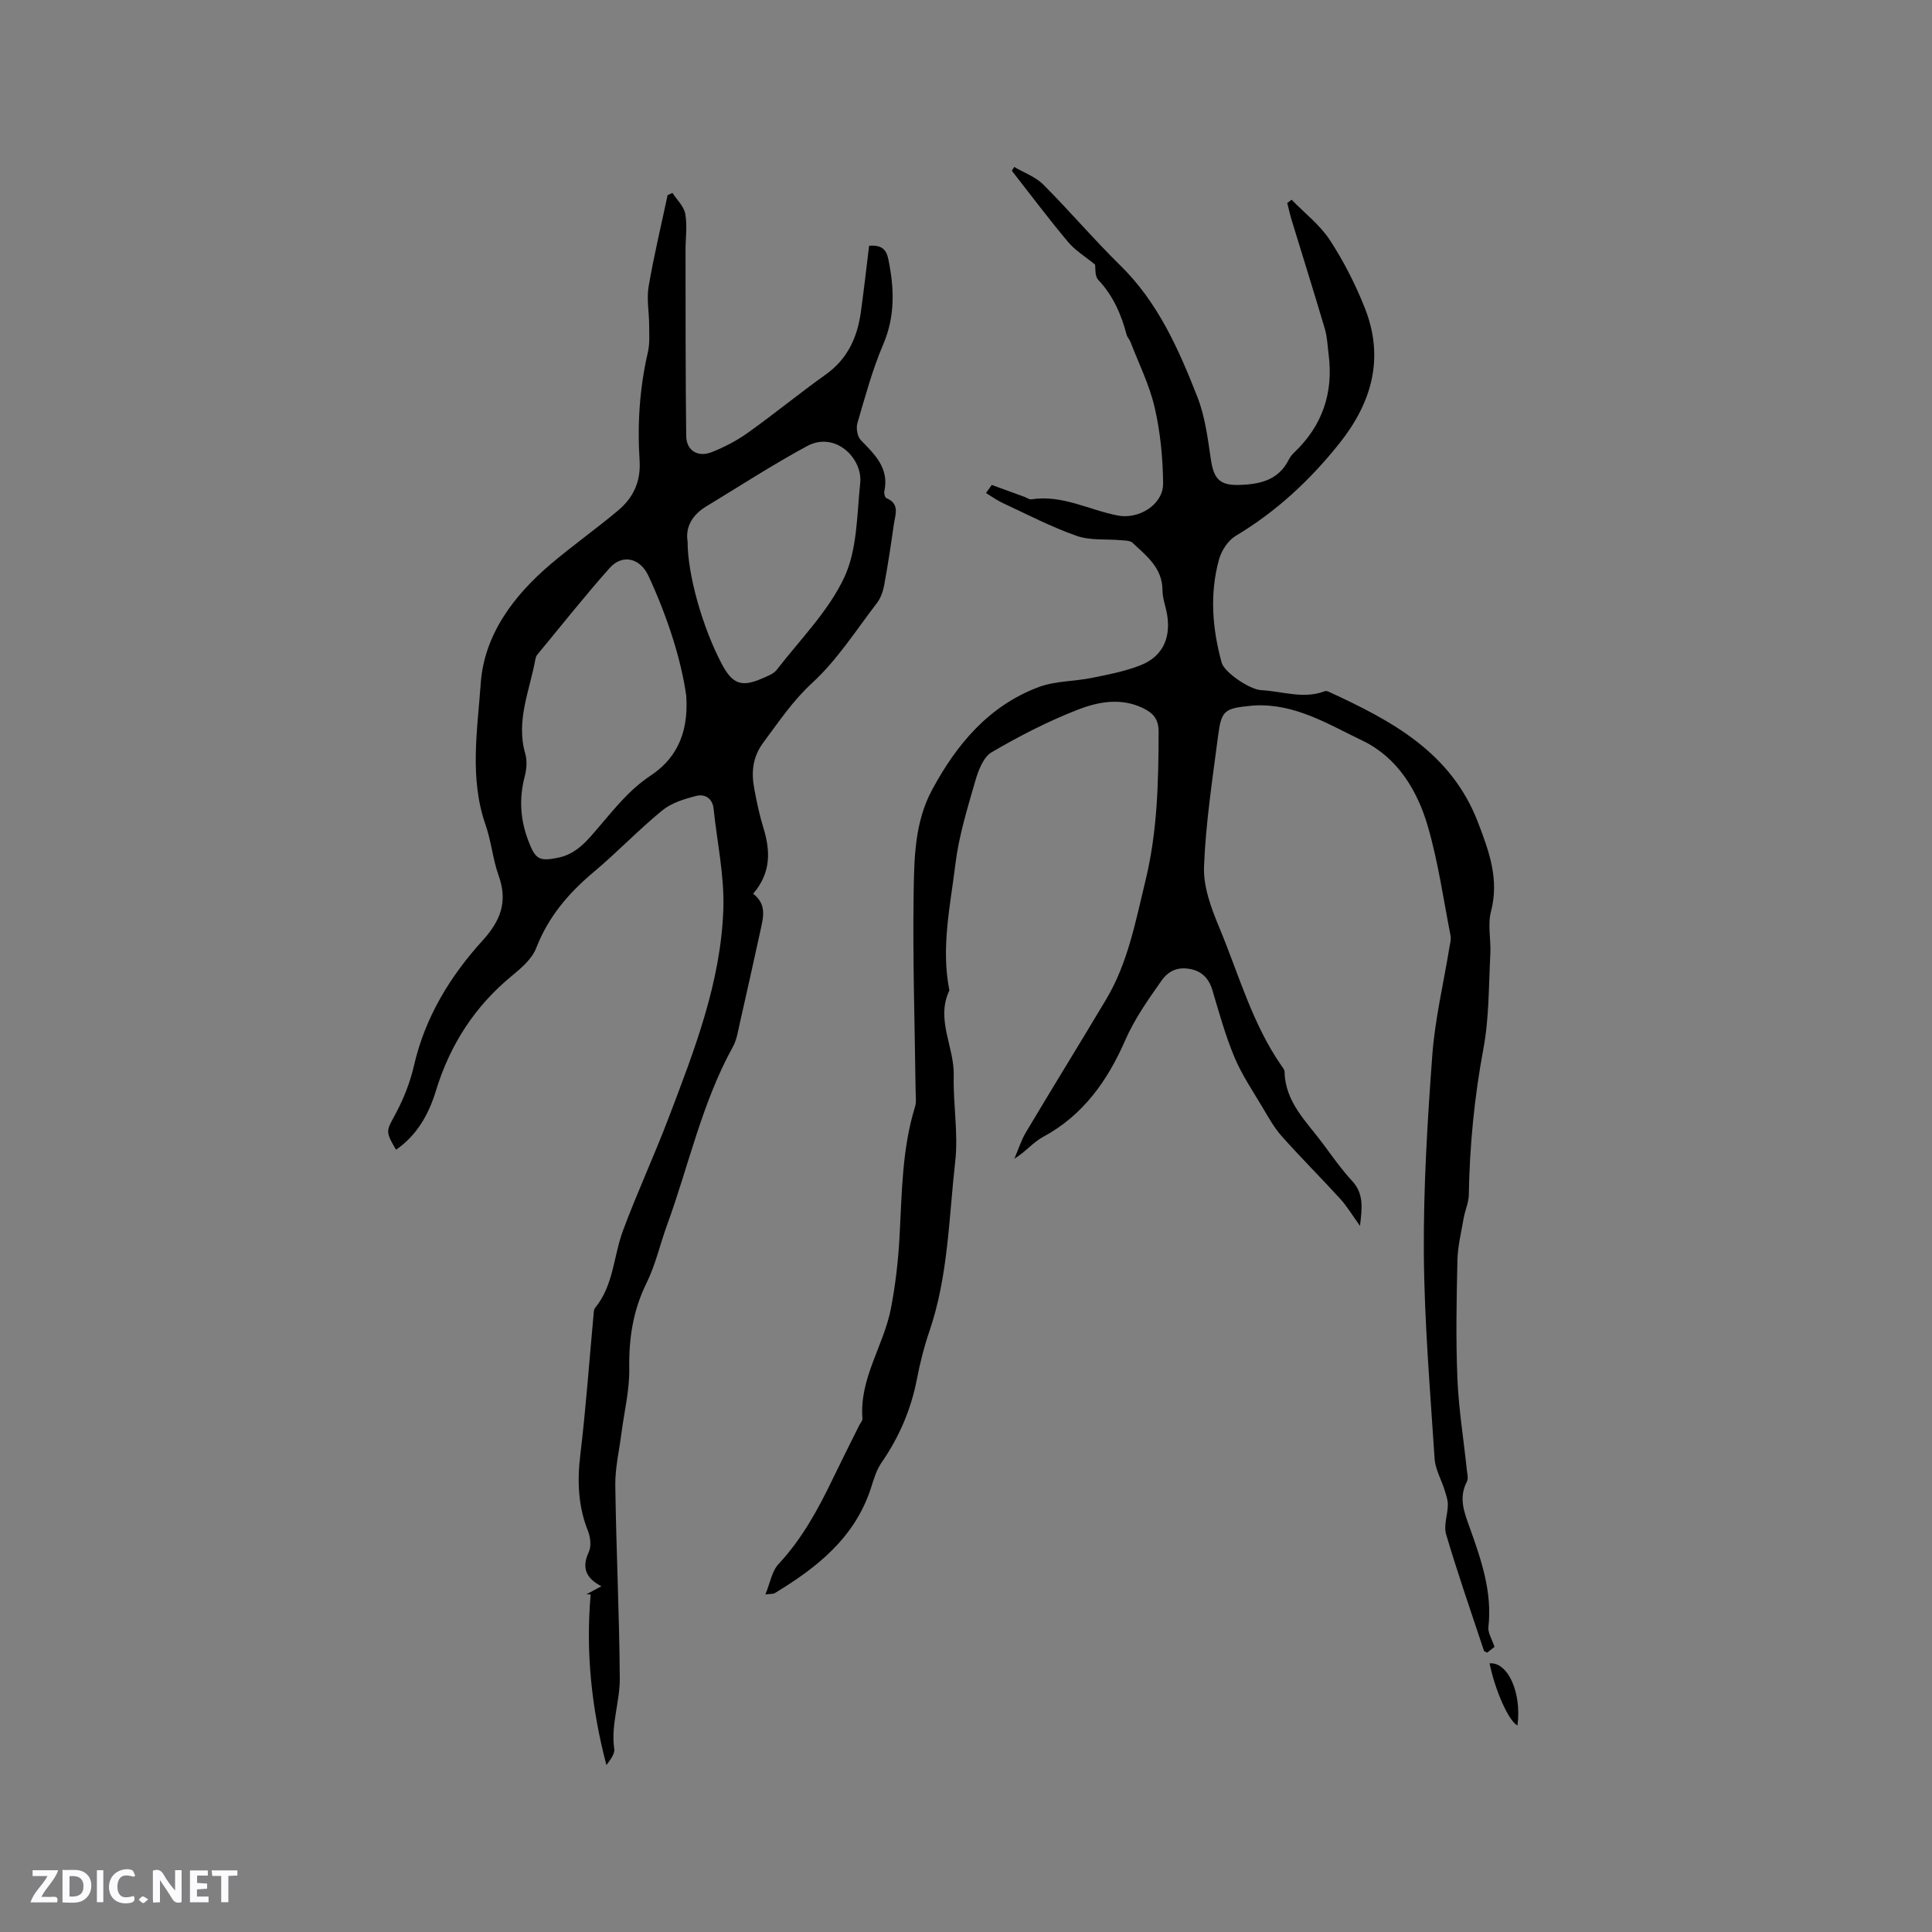 <svg enable-background="new 0 0 400 400" viewBox="0 0 400 400" xmlns="http://www.w3.org/2000/svg"><rect x="0" y="0" width="400" height="400" fill="#808080" stroke="none"/><g fill="#fbfafc"><path d="m37.59 393.81c-.92.31-1.52.05-2-.78-.7-1.2-1.52-2.34-2.47-3.78v4.59c-.55.03-.95.05-1.41.07-.03-.37-.06-.64-.06-.91 0-1.91 0-3.81 0-5.7 1.13-.41 1.77-.03 2.29.91.62 1.11 1.38 2.14 2.31 3.19v-4.2h1.35v6.61z"/><path d="m12.94 393.88v-6.75c1.9.19 3.93-.54 5.37 1.29.8 1.01.78 2.88.03 3.97-1.37 1.97-3.4 1.51-5.4 1.49m1.45-1.22c2.04.12 2.92-.58 2.89-2.21-.03-1.51-.98-2.19-2.89-2z"/><path d="m11.81 393.87h-5.49c.68-2.18 2.47-3.48 3.51-5.45h-3.08v-1.21h5.29c-.71 2.13-2.44 3.48-3.47 5.51.86 0 1.63.04 2.39-.01.79-.05 1.14.21.85 1.16"/><path d="m39.33 393.86v-6.61h3.7v1.07h-2.22v1.52c.68.04 1.34.09 2.07.13v1.07c-.72.05-1.38.09-2.1.14v1.48h2.4v1.19h-3.85z"/><path d="m27.71 388.56c-1.15-.3-2.46-.61-3.1.64-.37.73-.41 1.93-.06 2.67.63 1.35 1.99.93 3.17.68.35.94-.01 1.32-.93 1.46-1.62.25-3.05-.27-3.76-1.48-.73-1.24-.6-3.03.31-4.17.88-1.11 2.71-1.7 4-1.16.32.13.44.74.65 1.12-.1.08-.19.16-.28.24"/><path d="m49.15 387.24v1.07c-.59.02-1.17.05-1.87.08v5.44h-1.48v-5.44h-1.85c-.05-.4-.08-.73-.13-1.15z"/><path d="m20.06 387.21h1.33v6.62h-1.33z"/><path d="m30.68 393.25c-.49.38-.8.79-1.05.76-.32-.05-.6-.45-.9-.7.26-.24.51-.64.8-.67.29-.04.62.3 1.15.61"/></g><path d="m158.46 330.12c1-2.43 1.36-4.83 2.72-6.29 4.86-5.21 8.18-11.3 11.22-17.62 1.79-3.72 3.65-7.4 5.49-11.1.23-.47.71-.97.67-1.42-.67-8.29 4.4-15.07 5.89-22.76.96-4.95 1.53-10.01 1.8-15.05.49-8.99.5-18.01 3.2-26.74.3-.97.13-2.1.12-3.16-.17-13.67-.62-27.35-.41-41.02.11-7.25.21-14.73 3.8-21.4 5.09-9.46 11.78-17.47 22.15-21.33 3.39-1.26 7.28-1.14 10.89-1.87 3.41-.69 6.88-1.35 10.1-2.61 4.48-1.76 6.28-5.45 5.58-10.24-.26-1.78-.99-3.53-1-5.3-.01-4.64-3.31-7.11-6.2-9.83-.5-.47-1.51-.46-2.3-.53-3.1-.29-6.42.1-9.26-.9-5.26-1.84-10.25-4.45-15.32-6.81-1.21-.56-2.31-1.37-3.46-2.07.4-.56.8-1.11 1.2-1.67 2.25.82 4.51 1.65 6.76 2.47.48.18 1 .58 1.45.51 6.37-1 11.95 2.22 17.91 3.36 4.29.82 9.38-2.23 9.35-6.66-.05-5.26-.57-10.61-1.75-15.72-1.08-4.68-3.29-9.1-5.03-13.62-.19-.49-.63-.89-.76-1.39-1.12-4.24-2.8-8.13-5.89-11.41-.75-.79-.54-2.48-.66-3.16-1.98-1.63-4.11-2.91-5.62-4.72-4.01-4.78-7.76-9.79-11.61-14.71.16-.26.33-.53.49-.79 2.03 1.2 4.41 2.04 6.02 3.65 5.46 5.46 10.47 11.38 15.98 16.78 7.8 7.65 12.05 17.33 15.92 27.18 1.6 4.06 2.15 8.59 2.8 12.96.6 4.05 1.85 5.41 5.98 5.27 4.19-.14 8.01-.99 10.13-5.2.28-.56.69-1.09 1.15-1.52 5.82-5.55 8.14-12.33 7.12-20.28-.23-1.77-.28-3.6-.78-5.3-2.22-7.51-4.57-14.98-6.86-22.48-.36-1.18-.62-2.39-.93-3.59.3-.23.6-.45.9-.68 2.68 2.76 5.85 5.19 7.92 8.35 2.87 4.39 5.3 9.17 7.24 14.06 4.09 10.34 1.49 19.58-5.29 28.07-6.08 7.62-13.05 14.1-21.45 19.12-1.58.95-2.94 3.05-3.45 4.89-1.96 7.12-1.39 14.28.55 21.35.56 2.03 5.81 5.58 8.19 5.7 4.39.22 8.75 1.92 13.18.21.25-.1.63.04.91.17 12.94 5.96 25.26 12.51 30.81 27.04 2.3 6.02 4.41 11.77 2.67 18.41-.72 2.75.02 5.86-.13 8.79-.35 6.54-.24 13.19-1.43 19.58-1.88 10.05-2.86 20.12-3.03 30.31-.03 1.62-.79 3.22-1.07 4.85-.5 2.89-1.22 5.8-1.29 8.71-.18 8.15-.34 16.31 0 24.44.26 6.32 1.29 12.6 1.95 18.91.09.82.35 1.81.01 2.46-1.79 3.41-.5 6.45.65 9.68 2.36 6.58 4.62 13.21 3.81 20.43-.13 1.2.74 2.5 1.26 4.09-.32.25-.93.74-1.51 1.19-.33-.19-.62-.24-.67-.38-2.66-8.02-5.44-16.01-7.84-24.12-.54-1.84.34-4.07.36-6.12.01-1.03-.38-2.08-.69-3.09-.67-2.16-1.91-4.26-2.05-6.44-.92-14.17-2.13-28.35-2.23-42.53-.09-13.66.74-27.35 1.75-40.99.55-7.46 2.32-14.84 3.53-22.25.14-.83.4-1.73.25-2.52-1.48-7.56-2.56-15.25-4.7-22.63-2.17-7.47-6.32-14.29-13.54-17.75-7.03-3.37-13.97-7.72-22.33-7.28-.21.01-.42.03-.63.05-5.67.55-6.25.92-6.96 6.47-1.15 8.93-2.54 17.87-2.88 26.85-.16 4.13 1.46 8.54 3.11 12.48 4.07 9.74 6.86 20.08 13.02 28.88.24.34.54.74.55 1.13.13 6.28 4.53 10.28 7.9 14.82 1.96 2.64 3.86 5.35 6.08 7.76 2.4 2.6 2.11 5.43 1.63 9.3-1.64-2.27-2.69-4.05-4.04-5.54-4-4.39-8.21-8.58-12.15-13.01-1.58-1.77-2.76-3.92-3.99-5.98-2.03-3.42-4.29-6.76-5.82-10.41-1.87-4.48-3.17-9.2-4.56-13.87-.76-2.54-2.33-4.03-4.85-4.41-2.34-.36-4.2.35-5.7 2.48-2.79 3.97-5.54 7.84-7.53 12.39-3.6 8.25-8.69 15.49-17 19.95-2.04 1.1-3.6 3.09-5.92 4.5.8-1.84 1.4-3.8 2.42-5.51 5.47-9.19 11.1-18.28 16.58-27.47 4.52-7.58 6.08-16.09 8.14-24.56 2.5-10.25 2.7-20.46 2.73-30.82.01-2.72-1.16-3.96-3.38-5-4.54-2.13-9.16-1.23-13.32.38-6.17 2.4-12.14 5.47-17.86 8.82-1.72 1-2.77 3.76-3.39 5.92-1.63 5.67-3.41 11.39-4.12 17.22-1.05 8.57-2.98 17.17-1.3 25.91.02.1.07.23.03.31-2.84 6.01 1.07 11.68.92 17.58-.15 5.93.97 11.95.31 17.79-1.33 11.77-1.45 23.76-5.35 35.16-1.1 3.2-1.93 6.51-2.57 9.83-1.22 6.35-3.69 12.09-7.36 17.39-1.05 1.52-1.59 3.44-2.17 5.23-3.33 10.27-11.13 16.44-19.88 21.74-.33.21-.79.14-1.98.3z" fill="#010000"/><path d="m155.93 185.04c2.85 2.2 2.11 4.85 1.55 7.44-1.4 6.39-2.81 12.77-4.26 19.14-.4 1.75-.66 3.63-1.51 5.16-6.41 11.61-9.12 24.57-13.61 36.87-1.45 3.97-2.37 8.19-4.23 11.96-2.81 5.68-3.69 11.5-3.59 17.77.07 4.47-1.06 8.96-1.63 13.45-.46 3.55-1.3 7.11-1.26 10.65.18 13.34.84 26.68.93 40.02.03 4.84-1.87 9.6-1.15 14.59.15 1.05-.82 2.26-1.62 3.35-3.05-11.6-4.32-23.32-3.26-35.31-.28-.02-.57-.04-.85-.06.89-.48 1.79-.97 3.07-1.66-3.27-1.68-4.1-3.88-2.6-7.11.55-1.18.33-3.04-.18-4.33-2.06-5.18-2.24-10.39-1.57-15.88 1.15-9.57 1.83-19.2 2.72-28.8.05-.52.04-1.16.34-1.52 3.83-4.66 3.79-10.68 5.76-15.98 2.9-7.81 6.42-15.4 9.39-23.19 5.35-14.06 10.89-28.18 11.39-43.42.23-6.89-1.3-13.83-2.02-20.75-.23-2.2-1.86-3.08-3.57-2.65-2.47.62-5.16 1.45-7.07 3.02-4.92 4.02-9.32 8.67-14.19 12.75-5.2 4.36-9.39 9.27-11.89 15.72-.85 2.21-3 4.09-4.93 5.67-7.78 6.37-12.93 14.35-15.86 23.96-1.46 4.78-3.9 9.16-8.24 12.14-2.29-3.92-2.01-3.86-.08-7.46 1.68-3.12 3.02-6.55 3.81-10 2.3-10 7.47-18.45 14.19-25.85 3.79-4.17 5.25-8.1 3.32-13.47-1.21-3.37-1.51-7.07-2.69-10.45-3.39-9.68-1.69-19.65-1.01-29.31.71-10.09 6.82-18.21 14.54-24.75 4.52-3.83 9.38-7.27 13.92-11.08 3.14-2.63 4.71-5.98 4.43-10.34-.48-7.52 0-15.02 1.72-22.42.42-1.81.26-3.77.26-5.67-.01-2.65-.55-5.36-.11-7.92 1.08-6.34 2.59-12.61 3.93-18.91.33-.16.67-.31 1-.47.93 1.44 2.39 2.79 2.66 4.35.44 2.45.05 5.04.05 7.58.02 12.79-.01 25.59.14 38.38.04 3.05 2.42 4.51 5.34 3.34 2.63-1.05 5.21-2.4 7.51-4.05 5.43-3.88 10.6-8.12 16.04-12 4.5-3.2 6.52-7.64 7.26-12.85.64-4.59 1.15-9.19 1.72-13.81 2.58-.19 3.55.74 3.97 2.74 1.24 6 1.47 11.78-1.05 17.68-2.24 5.24-3.73 10.8-5.34 16.29-.31 1.05-.02 2.79.69 3.52 2.92 3 5.92 5.82 4.88 10.61-.1.44.13 1.3.44 1.42 2.85 1.18 1.81 3.45 1.53 5.42-.59 4.2-1.23 8.39-1.99 12.55-.24 1.3-.72 2.71-1.51 3.74-4.33 5.63-8.22 11.78-13.39 16.53-4.06 3.73-6.92 8.05-10.1 12.31-2.26 3.03-2.55 6.17-1.91 9.59.5 2.7 1.06 5.41 1.87 8.04 1.5 4.82 1.63 9.39-2.1 13.72zm-13.85-40.97c-.98-7.17-3.8-16.21-7.85-24.89-1.7-3.63-5.36-4.56-8.02-1.57-5.18 5.83-10.02 11.95-15 17.97-.19.23-.3.57-.36.87-1.15 6.48-4.09 12.74-2.1 19.6.42 1.44.28 3.21-.11 4.7-1.19 4.55-.95 8.88.74 13.3 1.45 3.8 2.17 4.37 6.22 3.52 3.85-.8 6.05-3.63 8.4-6.37 3.27-3.81 6.26-7.66 10.67-10.6 4.58-3.03 8.01-7.88 7.41-16.53zm.28-31.95c-.01 6.89 3.1 17.82 7.09 25.37 2.2 4.16 4.09 4.85 8.41 2.95 1.06-.46 2.31-.93 2.97-1.78 4.84-6.26 10.67-12.09 13.96-19.1 2.71-5.79 2.62-12.98 3.31-19.6.52-5.02-5.14-10.78-11.03-7.59-7.13 3.86-13.96 8.3-20.9 12.51-2.92 1.78-4.29 4.32-3.81 7.24z" fill="#010000"/><path d="m308.4 344.38c3.79-.34 6.67 6.07 5.78 12.84-1.74-.74-4.63-7.17-5.78-12.84z" fill="#010000"/></svg>
